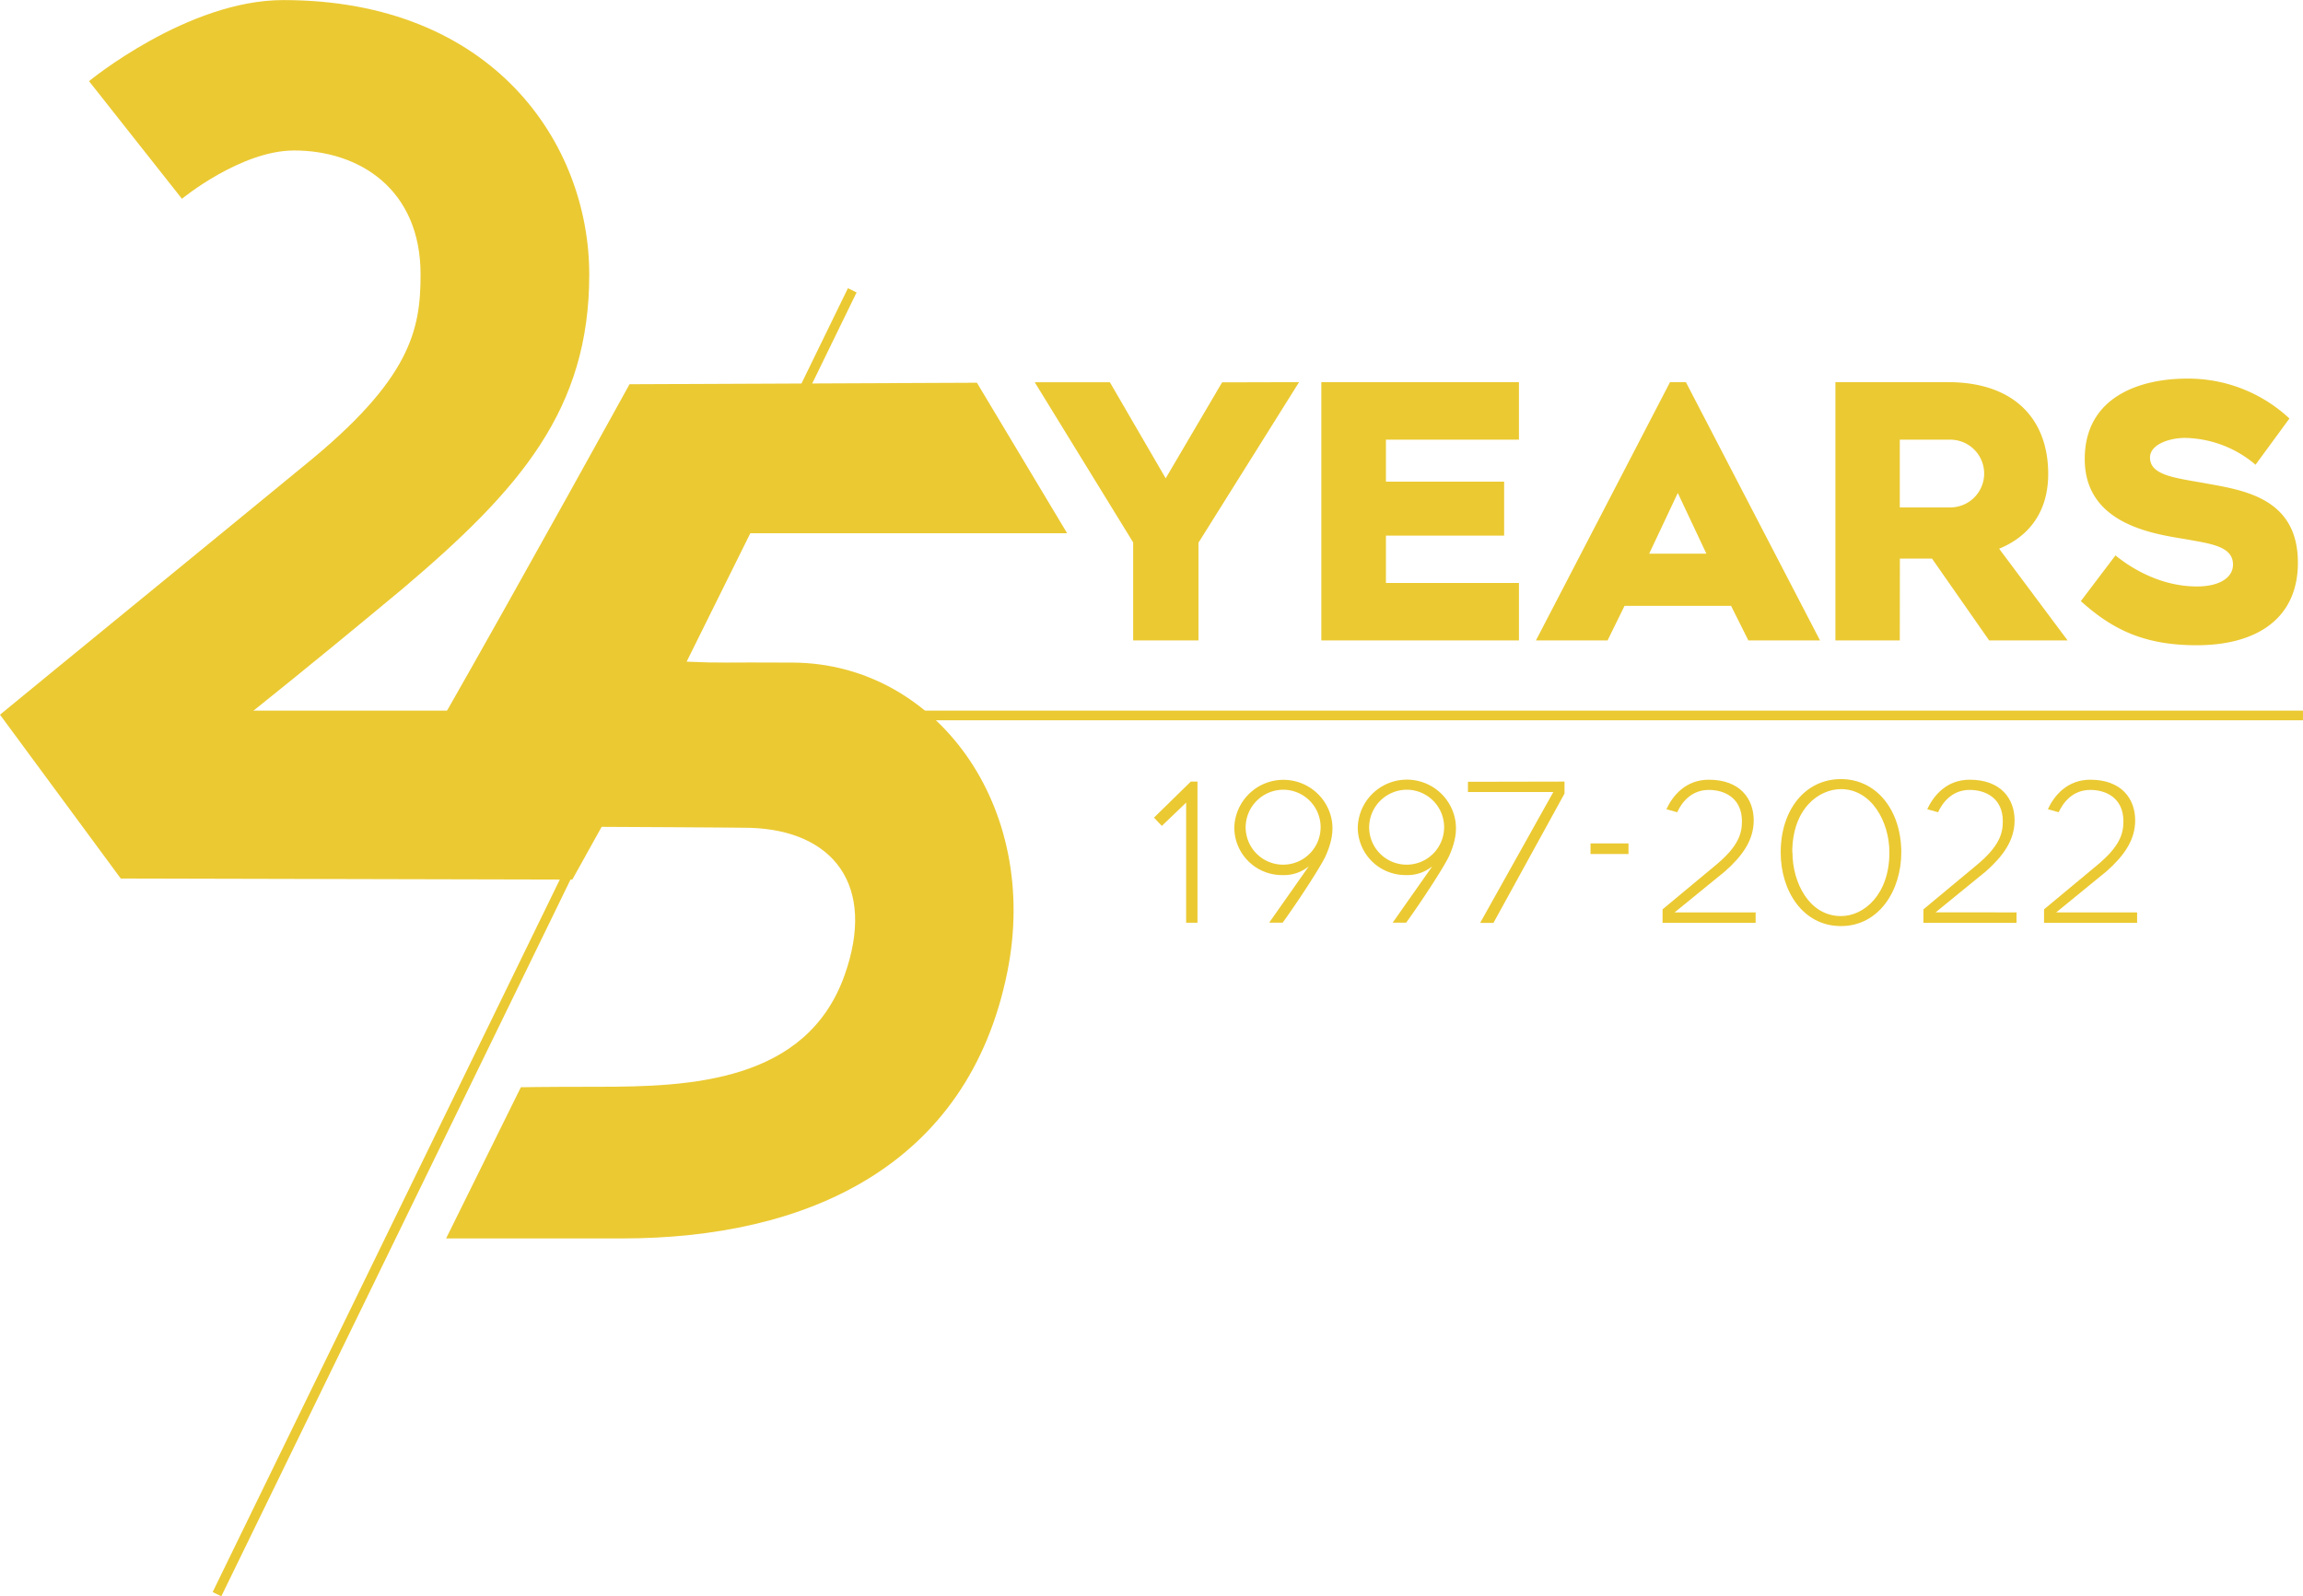 <?xml version="1.0" encoding="UTF-8"?> <svg xmlns="http://www.w3.org/2000/svg" viewBox="0 0 587.23 407.16"><defs><style>.cls-1{fill:#ebc932;}</style></defs><title>logo25 amarillo</title><g id="Capa_2" data-name="Capa 2"><g id="Capa_1-2" data-name="Capa 1"><path class="cls-1" d="M331.24,97.47l-25.65,40.95v24.93H288.94v-25l-25.1-40.86H283L297.23,122l14.39-24.48Z"></path><path class="cls-1" d="M353.39,112.14v10.71h30.14v13.77H353.39v12.06h33.92v14.67H336.92V97.47h50.39v14.67Z"></path><path class="cls-1" d="M391.64,163.35l34.19-65.88h4.05l34.2,65.88H445.81l-4.41-8.82H414.23l-4.33,8.82Zm28.88-22.14H435.1l-7.29-15.48Z"></path><path class="cls-1" d="M484.42,163.35H468V97.47h28.7c17.19,0,25.56,9.72,25.56,23.4,0,9.18-4.41,15.75-12.51,19.08l17.46,23.4h-20l-14.58-20.88h-8.19Zm0-33.93h12.87a8.64,8.64,0,0,0,0-17.28H484.42Z"></path><path class="cls-1" d="M539.41,141.66c4.77,3.87,12.15,7.92,20.79,7.92,5.58,0,9.18-2.16,9.18-5.58,0-4.68-5.67-5.31-12.06-6.48-8.19-1.35-25.74-3.78-25.74-20.43,0-16.2,14.58-20.52,26-20.52a37.79,37.79,0,0,1,26.19,10.17l-8.64,11.79a28.51,28.51,0,0,0-18-6.84c-3.87,0-8.91,1.62-8.91,5,0,4.68,6.75,5.22,14.58,6.66,9.45,1.71,23.13,3.78,23.13,20.16,0,14.22-10.44,21.06-25.83,21.06-13.68,0-21.69-4.23-29.52-11.25Z"></path><path class="cls-1" d="M305.34,199.35v36h-2.89V204.71l-6.2,5.94-2-2.11,9.38-9.19Z"></path><path class="cls-1" d="M314.73,211a12.53,12.53,0,0,1,24.86-1.76c.49,2.89-.1,5.79-1.58,9.09-1.08,2.4-6.48,10.8-10.95,17h-3.44l10.12-14.4a9.91,9.91,0,0,1-6.73,2.26A12.14,12.14,0,0,1,314.73,211Zm2.89,0a9.56,9.56,0,1,0,9.58-9.58A9.64,9.64,0,0,0,317.62,211Z"></path><path class="cls-1" d="M346.21,211a12.53,12.53,0,0,1,24.87-1.76c.49,2.89-.1,5.79-1.58,9.09-1.08,2.4-6.48,10.8-10.95,17h-3.44l10.12-14.4a9.91,9.91,0,0,1-6.73,2.26A12.15,12.15,0,0,1,346.21,211Zm2.9,0a9.56,9.56,0,1,0,9.58-9.58A9.64,9.64,0,0,0,349.11,211Z"></path><path class="cls-1" d="M398.93,199.35v3.05l-18.13,33h-3.39L396.08,202H374.31v-2.6Z"></path><path class="cls-1" d="M415.24,217.82h-9.68v-2.7h9.68Z"></path><path class="cls-1" d="M447.66,232.71v2.66H423.93v-3.44l13.71-11.4c5.7-4.77,6.53-8,6.53-11.06,0-5.89-4.37-8-8.45-8-4.47,0-6.92,3.2-8.06,5.7l-2.75-.78c1.58-3.44,4.92-7.52,10.81-7.52,8,0,11.45,4.91,11.45,10.37,0,5.06-2.9,9.09-7.32,13L427,232.71Z"></path><path class="cls-1" d="M454.05,217.43c0-11,6.33-18.72,15.37-18.72s15.38,7.91,15.38,18.72c0,9.63-5.65,18.77-15.38,18.77S454.05,227.21,454.05,217.43Zm3,0c0,7.62,4.23,16.22,12.38,16.22,5.95,0,12.34-5.61,12.34-16.22,0-7.91-4.62-16.16-12.34-16.16C463.82,201.27,457,206.18,457,217.43Z"></path><path class="cls-1" d="M514.18,232.71v2.66H490.45v-3.44l13.71-11.4c5.7-4.77,6.53-8,6.53-11.06,0-5.89-4.37-8-8.45-8-4.47,0-6.93,3.2-8.06,5.7l-2.75-.78c1.57-3.44,4.91-7.52,10.81-7.52,8,0,11.45,4.91,11.45,10.37,0,5.06-2.9,9.09-7.32,13l-12.83,10.46Z"></path><path class="cls-1" d="M544.93,232.71v2.66H521.2v-3.44l13.71-11.4c5.7-4.77,6.53-8,6.53-11.06,0-5.89-4.37-8-8.45-8-4.47,0-6.92,3.2-8.06,5.7l-2.75-.78c1.58-3.44,4.92-7.52,10.81-7.52,8,0,11.45,4.91,11.45,10.37,0,5.06-2.9,9.09-7.32,13L524.3,232.71Z"></path><path class="cls-1" d="M202.31,169c-19-.12-17.71.18-27.23-.24L191.32,136H272.1l-23-38.38L160.52,98S133.29,147.43,113,183l-50.34-.15c16.88-13.51,28.91-23.48,40-32.69,30.09-25.48,47.59-45.75,47.59-80.14,0-33.46-24.56-70-78-70C47.82,0,22.7,20.7,22.7,20.7l23.69,30S61.38,38.38,75,38.38c16.58,0,32.24,9.83,32.24,31.62,0,14.13-2.46,26.72-29.78,48.82C54.69,137.55,15.66,169.4,0,182.29l30.79,41.78,115.14.27,7.48-13.45s35,.17,37.84.25c21.14.65,32.32,14.57,24.08,37.66-9.71,27.21-39.4,28.39-62.73,28.39-14.72,0-19.79.12-19.79.12l-19.06,38.56h44.86c47,0,88.27-18.29,98.25-68C265.37,205.46,238.6,169.29,202.31,169Z"></path><line class="cls-1" x1="217.33" y1="74.07" x2="55.33" y2="406.62"></line><rect class="cls-1" x="-48.63" y="239.11" width="369.91" height="2.46" transform="translate(-139.45 257.64) rotate(-64.03)"></rect><line class="cls-1" x1="587.22" y1="182.48" x2="4.73" y2="182.48"></line><rect class="cls-1" x="4.73" y="181.25" width="582.49" height="2.46"></rect></g></g></svg> 